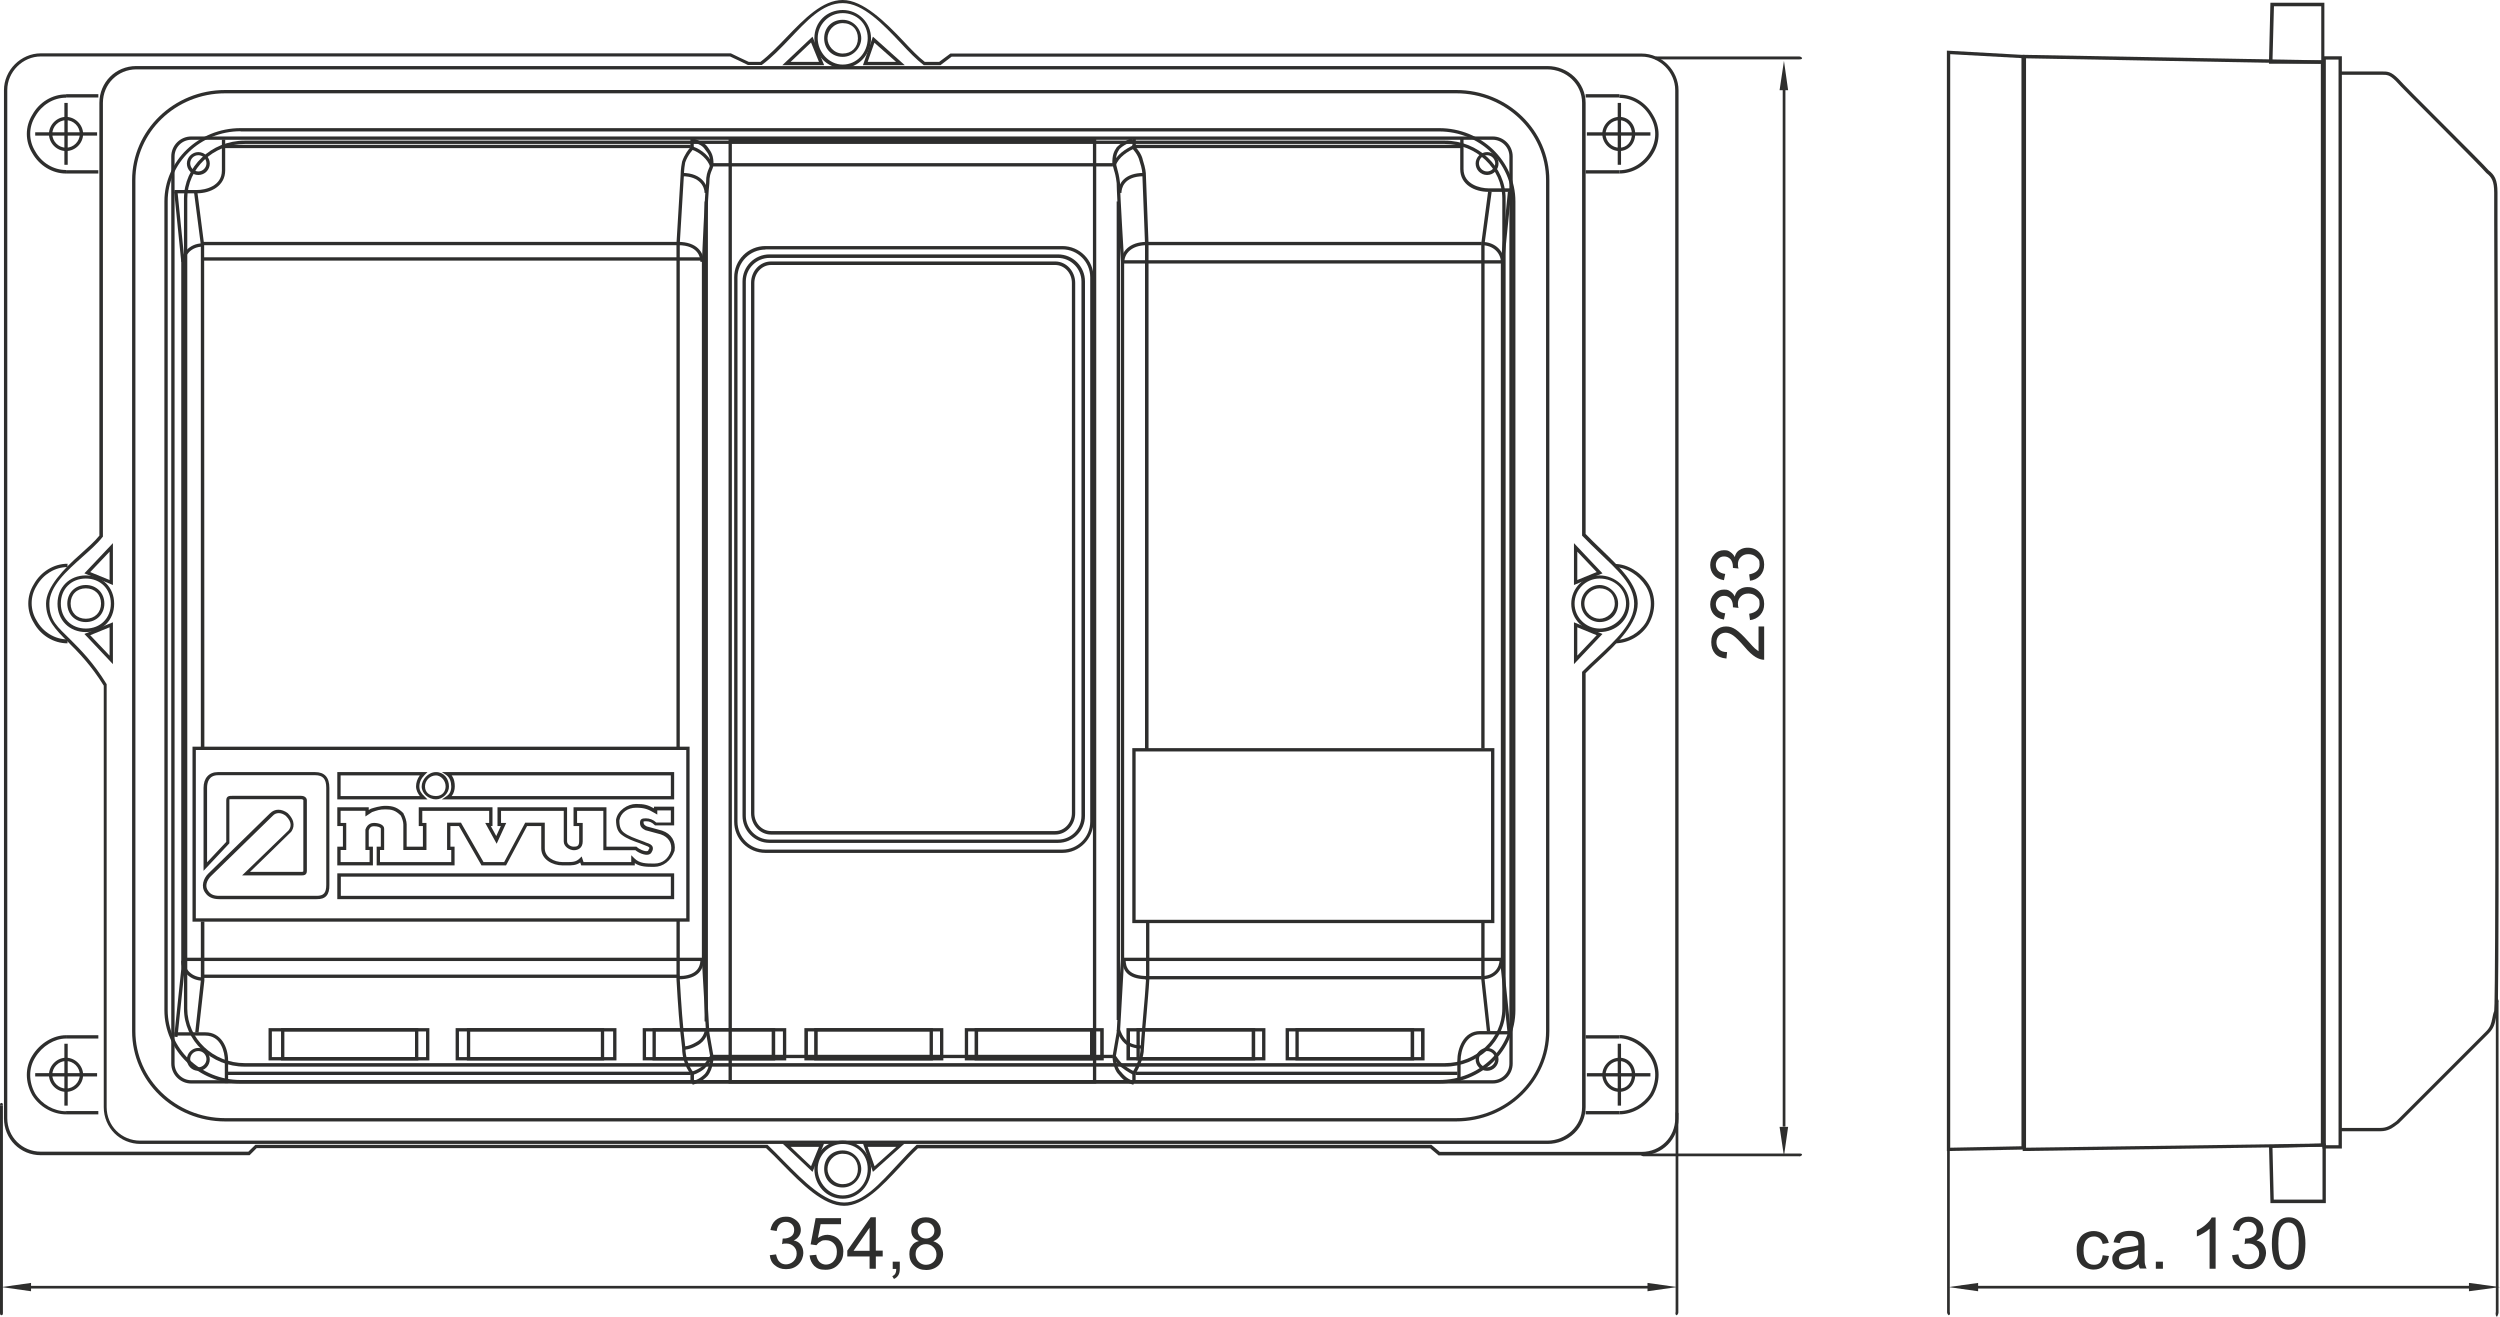 <?xml version="1.0" encoding="UTF-8"?>
<svg xmlns="http://www.w3.org/2000/svg" id="Ebene_1" data-name="Ebene 1" version="1.1" viewBox="0 0 1200 632">
  <defs>
    <style>
      .cls-1, .cls-2, .cls-3 {
        stroke-width: 0px;
      }

      .cls-1, .cls-3 {
        fill: #2e2e2d;
      }

      .cls-2 {
        fill: #fff;
      }

      .cls-3 {
        fill-rule: evenodd;
      }
    </style>
  </defs>
  <rect class="cls-2" width="1200" height="632"></rect>
  <rect class="cls-2" width="1200" height="632"></rect>
  <g id="Ebene_1-2" data-name="Ebene 1-2">
    <g id="_3221598601696" data-name=" 3221598601696">
      <path class="cls-1" d="M509.9,409.4h-142.5c-8.3,0-15-6.7-15-15V133.1c0-8.3,6.7-15,15-15h142.5c8.3,0,15,6.7,15,15v261.2c-.1,8.3-6.8,15.1-15,15.1h0ZM367.4,119.8c-7.4,0-13.4,6-13.4,13.4v261.2c0,7.4,6,13.4,13.4,13.4h142.5c7.4,0,13.4-6,13.4-13.4V133.1c0-7.4-6-13.4-13.4-13.4-.1,0-142.5,0-142.5,0Z"></path>
      <path class="cls-1" d="M506.5,400.6h-136.4c-5.3,0-9.6-4.6-9.6-10.3v-254.5c0-5.7,4.3-10.3,9.6-10.3h136.4c5.3,0,9.6,4.6,9.6,10.3v254.5c0,5.7-4.3,10.3-9.6,10.3ZM370.1,127.2c-4.4,0-8,3.9-8,8.6v254.5c0,4.8,3.6,8.6,8,8.6h136.4c4.4,0,8-3.9,8-8.6v-254.5c0-4.8-3.6-8.6-8-8.6,0,0-136.4,0-136.4,0Z"></path>
      <path class="cls-1" d="M507.8,404.6h-138.4c-7.1,0-13-5.8-13-13V135.1c0-7.2,5.8-13,13-13h138.4c7.2,0,13,5.8,13,13v256.5c0,7.2-5.8,13-13,13h0ZM369.4,123.8c-6.3,0-11.4,5.1-11.4,11.3v256.5c0,6.2,5.1,11.4,11.4,11.4h138.4c6.3,0,11.3-5.1,11.3-11.4V135.1c0-6.2-5.1-11.3-11.4-11.3h-138.3Z"></path>
      <path class="cls-1" d="M716.5,520.1H91.8c-5.3,0-9.6-4.3-9.6-9.6V75.1c0-5.3,4.3-9.6,9.6-9.6h624.7c5.3,0,9.6,4.3,9.6,9.6v435.4c0,5.3-4.3,9.6-9.6,9.6ZM91.8,67.1c-4.4,0-8,3.6-8,8v435.4c0,4.4,3.6,8,8,8h624.7c4.4,0,8-3.6,8-8V75.1c0-4.4-3.6-8-8-8H91.8Z"></path>
      <path class="cls-1" d="M717.3,443.1h-173.8v-84h173.8v84ZM545.1,441.5h170.6v-80.8h-170.6v80.8Z"></path>
      <path class="cls-1" d="M331,442.4H92.4v-84h238.6v84ZM94,440.8h235.4v-80.8H94v80.8Z"></path>
      <path class="cls-1" d="M526.2,520.1h-176.5V66.2h176.5v453.9h0ZM351.3,518.5h173.3V67.8h-173.3v450.7h0Z"></path>
      <rect class="cls-1" x="341.7" y="78.3" width="192.5" height="1.6"></rect>
      <rect class="cls-1" x="341.7" y="506.3" width="192.5" height="1.6"></rect>
      <rect class="cls-1" x="543.6" y="69.5" width="158" height="1.6"></rect>
      <rect class="cls-1" x="549.7" y="116.1" width="161.4" height="1.6"></rect>
      <rect class="cls-1" x="538.9" y="124.9" width="182.3" height="1.6"></rect>
      <rect class="cls-1" x="538.9" y="459.7" width="182.3" height="1.6"></rect>
      <rect class="cls-1" x="549.7" y="468.5" width="161.4" height="1.6"></rect>
      <rect class="cls-1" x="545" y="514.4" width="154.6" height="1.6"></rect>
      <path class="cls-1" d="M713.8,84c-3.1,0-5.5-2.5-5.5-5.5s2.5-5.5,5.5-5.5,5.5,2.5,5.5,5.5-2.5,5.5-5.5,5.5ZM713.8,74.5c-2.2,0-3.9,1.8-3.9,3.9s1.8,3.9,3.9,3.9,3.9-1.8,3.9-3.9-1.8-3.9-3.9-3.9Z"></path>
      <path class="cls-1" d="M95.2,84c-3.1,0-5.5-2.5-5.5-5.5s2.5-5.5,5.5-5.5,5.5,2.5,5.5,5.5-2.4,5.5-5.5,5.5ZM95.2,74.5c-2.2,0-3.9,1.8-3.9,3.9s1.8,3.9,3.9,3.9,3.9-1.8,3.9-3.9-1.7-3.9-3.9-3.9Z"></path>
      <path class="cls-1" d="M713.8,514c-3.1,0-5.5-2.5-5.5-5.5s2.5-5.5,5.5-5.5,5.5,2.5,5.5,5.5-2.5,5.5-5.5,5.5ZM713.8,504.5c-2.2,0-3.9,1.8-3.9,3.9s1.8,3.9,3.9,3.9,3.9-1.8,3.9-3.9-1.8-3.9-3.9-3.9Z"></path>
      <path class="cls-1" d="M95.2,514c-3.1,0-5.5-2.5-5.5-5.5s2.5-5.5,5.5-5.5,5.5,2.5,5.5,5.5-2.4,5.5-5.5,5.5ZM95.2,504.5c-2.2,0-3.9,1.8-3.9,3.9s1.8,3.9,3.9,3.9,3.9-1.8,3.9-3.9-1.7-3.9-3.9-3.9Z"></path>
      <path class="cls-1" d="M725.3,92.1h-10.8c-6.6,0-13.6-3.4-13.6-10.9v-14.9h1.6v14.8c0,7.4,7.9,9.3,12,9.3h10.8v1.7Z"></path>
      <path class="cls-1" d="M94.5,92.8h-10.8v-1.6h10.8c4.2,0,12-1.9,12-9.3v-14.9h1.6v14.8c0,7.5-7,11-13.6,11Z"></path>
      <path class="cls-1" d="M701.1,519.3h-1.6v-10.1c0-5.8,2.9-14.3,10.9-14.3h14.9v1.6h-14.9c-6.8,0-9.3,7.6-9.3,12.7v10.1h0Z"></path>
      <path class="cls-1" d="M109.5,519.9h-1.6v-10.8c0-4.2-1.9-12-9.3-12h-14.9v-1.6h14.9c7.5,0,10.9,7.1,10.9,13.6v10.8h0Z"></path>
      <polygon class="cls-1" points="712.6 359.3 711 359.3 711 116.9 714.3 91.8 716 92.1 712.6 117 712.6 359.3"></polygon>
      <polygon class="cls-1" points="98.1 359.3 96.4 359.3 96.4 117.6 93.1 92.1 94.7 91.8 98 117.5 98.1 359.3"></polygon>
      <polygon class="cls-1" points="723.8 497.7 720.4 464.7 720.4 125.7 723.8 91.9 725.4 92 722 125.8 722 464.6 725.4 497.6 723.8 497.7"></polygon>
      <polygon class="cls-1" points="85.2 497.8 83.6 497.6 87 465.2 87 125.7 83.6 92 85.2 91.9 88.6 125.6 88.6 465.3 85.2 497.8"></polygon>
      <path class="cls-1" d="M722,125.7h-1.6c0-3.9-3.3-8-9.3-8v-1.6c7.1,0,10.9,4.9,10.9,9.6Z"></path>
      <path class="cls-1" d="M88.6,125.7h-1.6c0-3.6,3.7-8.9,10.3-8.9v1.6c-5.6,0-8.7,4.3-8.7,7.3Z"></path>
      <path class="cls-1" d="M711.1,470.1v-1.6c6,0,8.7-4,8.7-8h1.6c0,4.6-3.3,9.6-10.3,9.6Z"></path>
      <path class="cls-1" d="M97.9,470.8c-7.1,0-10.9-4.9-10.9-9.6h1.6c0,3.9,3.3,8,9.3,8v1.6h0Z"></path>
      <path class="cls-1" d="M539.7,125.7h-1.6c0-4.6,3.8-9.6,12.3-9.6v1.6c-7.4,0-10.7,4.2-10.7,8Z"></path>
      <path class="cls-1" d="M337.8,125.7h-1.6c0-1.9-.8-8-10.7-8v-1.6c9,0,12.3,5,12.3,9.6Z"></path>
      <polygon class="cls-1" points="713.7 495 711 470.1 711 441.6 712.6 441.6 712.6 470 715.3 494.9 713.7 495"></polygon>
      <polygon class="cls-1" points="95.3 495.7 93.7 495.5 96.4 470.6 96.4 442.3 98.1 442.3 98.1 470.7 95.3 495.7"></polygon>
      <path class="cls-1" d="M551,470.1c-8.4,0-12.3-3-12.3-9.6h1.6c0,3.9,1.3,8,10.7,8v1.6Z"></path>
      <path class="cls-1" d="M325.5,470.1v-1.6c7.1,0,10.7-2.7,10.7-8h1.6c0,4.4-2.2,9.6-12.3,9.6Z"></path>
      <path class="cls-1" d="M551.2,359.9h-1.6V116.9l-1.3-33.7s0-2-1.3-5.8c-.7-3.2-3.2-5.7-3.2-5.8l-.2-.2v-5.1h1.6v4.4c.7.8,2.8,3.2,3.4,6.2,1.3,4,1.4,6.2,1.4,6.2l1.3,33.7v243.1h-.1Z"></path>
      <path class="cls-1" d="M326.3,359.9h-1.6V116.9l2-33.1c0,0,0-2.8.7-6.2,1.2-3.6,3.3-6.1,4-6.9v-4.4h1.6v5.1l-.2.2s-2.6,2.6-3.9,6.4c-.6,3.2-.6,5.8-.6,5.8l-2,33.1v243h0Z"></path>
      <path class="cls-1" d="M545.1,519.3h-1.6v-4.5c2.6-4.1,4-8.5,4-11.7.3-5.5.9-11.1,1.3-16.6.5-5.5,1-11.1,1.3-16.5v-28.3h1.6v28.3c-.3,5.5-.9,11.1-1.3,16.6-.5,5.5-1,11.1-1.3,16.5,0,4.9-2.7,10.1-4,12.3v3.9Z"></path>
      <path class="cls-1" d="M333,519.9h-1.6v-4.5c-2.5-3.2-4-8-4-12.4-1.3-10.5-2-20.7-2.7-33v-28.4h1.6v28.4c.7,12.2,1.4,22.4,2.7,33,0,4.3,1.5,8.8,3.9,11.8l.2.2v4.9h-.1Z"></path>
      <path class="cls-1" d="M544,520.7c-2.1-.7-4.3-1.4-7.1-5-2.8-2.8-2.9-8.4-2.9-8.6l2-11.6,2-35V125.7c0-1.3-2-32.4-2-37.8-.4-3.3-.8-4.7-1.3-6.3-.2-.9-.5-1.8-.8-3,0-4.3.7-5.8,2.2-8,1.8-1.8,3.5-2.6,5.5-3.6.5-.2,1-.5,1.6-.8l.7,1.4c-.6.3-1.1.5-1.6.8-1.9.9-3.4,1.6-4.9,3.1-1.1,1.7-1.8,2.9-1.8,6.8.2,1,.5,1.9.7,2.8.4,1.5.9,3.1,1.3,6.6,0,5.4,2,37.5,2,37.8v334.9l-2,35.1-2,11.6h0s0,5,2.5,7.4c2.6,3.2,4.5,3.9,6.4,4.5l-.5,1.7h0Z"></path>
      <path class="cls-1" d="M332.5,520.7l-.5-1.5c2-.7,3.9-1.3,6.4-3.8,2.4-3,2.5-8.2,2.5-8.2l-2-11.3-2-35.2V125.7c.1-1.4,1.4-32.5,2-37.9,0-3.8.7-5.3,1.3-6.8.3-.6.5-1.2.7-2,0-3.7-.6-4.9-2.6-7.4-1.1-1.7-2.8-2.4-5.6-3.5l-.8-.3.6-1.5.8.3c3,1.2,5,2,6.4,4,2,2.7,2.8,4.2,2.8,8.6-.2,1.1-.5,1.8-.8,2.5-.6,1.4-1.2,2.8-1.2,6.3-.7,5.4-2,37.5-2,37.8v334.8l2,35.1,2,11.4c0,.4,0,5.9-2.9,9.4-2.8,2.8-5,3.5-7.1,4.2Z"></path>
      <path class="cls-1" d="M547.1,503.3c-1.3,0-3.3-.3-5.9-1.5-3.7-2.2-5.1-7-5.2-7.3l1.6-.4s1.3,4.5,4.4,6.3c3.6,1.8,6.1,1.3,6.1,1.3l.4,1.6c0,0-.5,0-1.4,0h0Z"></path>
      <path class="cls-1" d="M328.2,503.9v-1.6s2.5,0,5.7-1.9c3.7-1.8,4.3-5.4,4.3-5.5l1.6.3c0,.2-.8,4.5-5.2,6.7-3.5,2-6.3,2-6.4,2h0Z"></path>
      <path class="cls-1" d="M543.9,515.9c0,0-2.8-1.4-5.5-3.5-2.1-1.4-4.2-4.8-4.3-5l1.4-.8s2,3.2,3.8,4.5c2.6,2,5.3,3.3,5.3,3.3l-.7,1.5h0Z"></path>
      <path class="cls-1" d="M332.4,516l-.4-1.6s2.6-.7,5.1-2.6c1.9-1.9,3.8-5.1,3.8-5.2l1.4.8c-.1.1-2.1,3.5-4.2,5.6-2.8,2.3-5.5,3-5.7,3h0Z"></path>
      <rect class="cls-1" x="536" y="96.7" width="1.6" height="392.9"></rect>
      <rect class="cls-1" x="338.2" y="96.7" width="1.6" height="393.6"></rect>
      <path class="cls-1" d="M538.3,92.6h-1.6c0-4.6,3.2-9.6,12.3-9.6v1.6c-9.9,0-10.7,6.2-10.7,8Z"></path>
      <path class="cls-1" d="M339.8,92.6h-1.6c0-2.8-2.2-8-10.7-8v-1.6c9.7,0,12.3,6.3,12.3,9.6Z"></path>
      <path class="cls-1" d="M535.6,79.4l-1.5-.5c1.5-4.6,6.4-7.5,9.9-9.2l.7,1.4c-3.3,1.6-7.7,4.2-9.1,8.3h0Z"></path>
      <path class="cls-1" d="M340.9,80.1c-1.2-3.6-4.8-6.9-8.9-8.3l.5-1.5c4.6,1.5,8.6,5.3,10,9.3l-1.6.5Z"></path>
      <rect class="cls-1" x="107.4" y="69.5" width="224.2" height="1.6"></rect>
      <rect class="cls-1" x="108.1" y="514.4" width="223.5" height="1.6"></rect>
      <rect class="cls-1" x="97.2" y="116.1" width="228.9" height="1.6"></rect>
      <rect class="cls-1" x="97.2" y="123.5" width="239.7" height="1.6"></rect>
      <rect class="cls-1" x="89.1" y="459.7" width="248.5" height="1.6"></rect>
      <rect class="cls-1" x="97.2" y="467.8" width="228.9" height="1.6"></rect>
      <path class="cls-1" d="M209.3,383.7c-3.7,0-6.9-2.9-6.9-6.2s3.1-6.9,6.9-6.9,6.2,3.2,6.2,6.9c.1,3.1-3,6.2-6.2,6.2ZM209.3,372.2c-2.9,0-5.3,2.4-5.3,5.3s2.2,4.6,5.3,4.6,4.6-2.3,4.6-4.6c0-3-2.4-5.3-4.6-5.3Z"></path>
      <path class="cls-1" d="M151.9,431.6h-46.6c-3.2,0-5.4-1-6.8-3.1-2.2-3-.8-6.9,1.4-9.1l29.7-29c2.3-2.3,5.5-2.3,8.5-.1,4,4,3,7.2,1.5,9.2h-.1c0,.1-19.5,19-19.5,19h24.3c.4,0,1,0,1.2-.1,0,0,.1-.1.1-.5v-33.8c0-.2-.4-.5-1.2-.5h-33.1c-.4,0-1,0-1.2.1,0,0,0,.1,0,.5v20.6l-.2.2-12.2,13v-39.8c0-4.7,2.6-7.6,6.9-7.6h46.6c4.6,0,6.9,2.5,6.9,7.6v46.6c.1,4.7-1.8,6.9-6.1,6.8h0ZM133.8,390.3c-1.1,0-2.1.4-2.9,1.3l-29.7,29c-1.9,1.9-3,4.8-1.3,7,1.1,1.7,2.7,2.4,5.4,2.4h46.7c3.4,0,4.6-1.4,4.6-5.3v-46.6c0-4.2-1.6-6-5.3-6h-46.6c-4.6,0-5.3,3.7-5.3,6v35.8l9.2-9.8v-19.9c0-2.2,1.6-2.2,2.8-2.2h33.1c1.9,0,2.8,1.1,2.8,2.2v33.8c0,2.2-1.6,2.2-2.8,2.2h-28.3l22.3-21.6c1.1-1.4,2-3.7-1.3-7-1.2-.9-2.3-1.3-3.4-1.3h0Z"></path>
      <path class="cls-1" d="M314,416.1c-3.5,0-6.7,0-9.3-1.8v1.1h-25.7l-.5-1.4c-2,1.4-4,1.4-6.4,1.4h-2c-5,0-10.3-2.9-10.3-8.2v-10.7h-6.8l-10.1,18.9h-11.8l-.2-.4-10.6-18.5h-4.1v9.9h2v9h-37.4v-9h2v-8.6c0-.7-1.5-1.2-3.2-1.2s-2.1.7-2.6,2v7.8h2v9h-17.1v-9h2.7v-9.9h-2.7v-9h15.1v1.3l1-.6c1.2-.4,4.4-1.4,7-1.4,3.8,0,6,.9,8.7,3.6v.2c.8,1.4,1.5,3.6,1.5,5.1v10.7h7.8v-9.9h-2v-9h35.4v9h-.8l2.6,4.8,2.2-4.8h-1.6v-9h33.4v16.3c0,1.6,1.7,2.6,3.2,2.6s2.6-.2,2.6-2.6v-7.3h-2.7v-9h15.8v18.9h14.4l.2.2c.9.9,3.8,2.3,5.1,1.9.3-.1.3-.2.4-.3v-.2c.4-.5.6-.9.5-1.1-.2-.5-1.5-.9-2-1.1-.9-.4-1.9-.7-2.8-1.1-2.9-1-6.1-2.2-8.2-3.8-2.1-1.4-3-3.6-3-7.4.7-4.5,5.6-7.6,9.6-7.6s5.7.5,8.6,2.1v-.8h9.7v9h-9.2l-.2-.2c-1.3-1.3-2.5-1.8-4.1-1.8s-1.2.3-1.2.5c0,.9.4,1.4,1.6,2l7.3,2c4.5,1.5,6.7,5.2,6,9.7-1.7,4.8-5.5,7.7-9.8,7.7h0ZM303.1,410.6l1.4,1.4c2.5,2.5,5.6,2.5,9.6,2.5s6.8-2.4,8-6.2c.6-3.6-1.2-6.5-4.9-7.8l-7.4-2c-1.4-.7-2.6-1.6-2.6-3.5s1-2.2,2.8-2.2,3.5.6,5,2h7v-5.8h-6.5v2l-1.2-.7c-3.2-1.9-5-2.6-9-2.6s-7.4,2.4-8,6.1c0,3.1.7,4.8,2.4,6,2,1.5,5.1,2.6,7.8,3.6,1,.4,2,.7,2.8,1.1,1.3.4,2.6.9,3,2.1.2.7.1,1.5-.5,2.4-.2.6-.8,1-1.5,1.2-1.8.5-4.9-.9-6.3-2.1h-15.4v-18.9h-12.6v5.8h2.7v8.9c0,3.1-2.2,4.2-4.2,4.2s-4.9-1.6-4.9-4.2v-14.7h-30.1v5.8h2.5l-4.6,10-5.5-10h1.9v-5.8h-32.1v5.8h2v13h-11.1v-12.3c0-1.2-.6-3-1.2-4.2-2.6-2.6-4.5-3-7.4-3s-4,.5-6.4,1.3l-3.2,2.1v-2.7h-11.9v5.8h2.7v13h-2.7v5.8h13.9v-5.8h-2v-9.8c.9-2.8,3-3.2,4.1-3.2,2.4,0,4.9.9,4.9,2.8v10.2h-2v5.8h34.2v-5.8h-2v-13.1h6.7l.2.4,10.6,18.5h9.9l10.1-18.9h9.4v12.3c0,4.3,4.5,6.6,8.6,6.6h2c2.6,0,4.4,0,6.2-1.8l.9-.9.9,2.7h22.9v-3.2h.1Z"></path>
      <path class="cls-1" d="M205.2,383.7h-43.3v-13.1h43.3l-1.4,1.4c-1.6,1.6-2.5,3.5-2.5,5.5s.9,3.3,2.5,4.8l1.4,1.4h0ZM163.6,382.1h37.9c-.9-1.2-1.8-2.8-1.8-4.6s.6-3.7,1.8-5.3h-38v9.9h.1Z"></path>
      <path class="cls-1" d="M323.6,431.6h-161.7v-12.4h161.7v12.4h0ZM163.6,430h158.4v-9.2h-158.4v9.2Z"></path>
      <path class="cls-1" d="M323.6,383.7h-111.5l2.2-1.5c1.6-1,2.3-2.6,2.3-4.7s-.7-4.3-2.3-5.4l-2.2-1.5h111.5v13.1h0ZM216.8,382.1h105.2v-9.9h-105.2c1.3,1.7,1.5,3.7,1.5,5.3s-.5,3.4-1.5,4.6h0Z"></path>
    </g>
    <path class="cls-1" d="M0,530.7c0-.7,0-1.3.7-1.3s.7.7.7,1.3H0ZM0,630v-99.2h1.4v99.2H0ZM1.4,630c0,.7,0,1.3-.7,1.3s-.7-.7-.7-1.3h1.4Z"></path>
    <path class="cls-1" d="M788.8,555c-.7,0-1.3-.7-1.3-.7,0-.7.7-.7,1.3-.7v1.4h0ZM863.7,555h-75v-1.3h75v1.3ZM863.7,553.7c.7,0,1.3,0,1.3.7,0,0-.7.7-1.3.7v-1.4h0Z"></path>
    <path class="cls-1" d="M804.3,534.8c0-.7,0-1.3.7-1.3,0,0,.7.7.7,1.3h-1.4ZM804.3,630v-95.2h1.3v95.2h-1.3ZM805.6,630c0,.7-.7,1.3-.7,1.3-.7,0-.7-.7-.7-1.3h1.4Z"></path>
    <path class="cls-1" d="M794.8,28.5s-.7,0-.7-.7l.7-.7v1.4h0ZM863.7,28.5h-68.9v-1.4h68.9v1.4ZM863.7,27.1c.7,0,1.3.7,1.3.7,0,.7-.7.7-1.3.7v-1.4h0Z"></path>
    <path class="cls-1" d="M13.5,618.5c-.7,0-.7-.7-.7-.7,0-.5.2-.7.7-.7v1.4h0ZM792.1,618.5H13.5v-1.3h778.6v1.3ZM792.1,617.2s.7,0,.7.7l-.7.7v-1.4h0Z"></path>
    <path class="cls-1" d="M857,540.9h-1.3,1.3ZM857,40.6v500.2h-1.3V40.6h1.3ZM855.6,40.6c0-.5.2-.7.7-.7s.7,0,.7.7h-1.4Z"></path>
    <polygon class="cls-3" points="805 617.8 790.8 619.8 790.8 615.8 805 617.8"></polygon>
    <polygon class="cls-3" points="856.3 29.2 858.3 43.3 854.2 43.3 856.3 29.2"></polygon>
    <g>
      <path class="cls-1" d="M369.5,602.5l3-.4c.4,1.7.9,3,1.8,3.7.8.8,1.9,1.1,3,1.1s2.6-.5,3.6-1.5,1.5-2.2,1.5-3.7-.5-2.5-1.4-3.4-2.1-1.4-3.5-1.4-1.3,0-2.1.3l.3-2.7h.5c1.3,0,2.4-.3,3.5-1,1-.7,1.5-1.7,1.5-3.1s-.4-2-1.1-2.8c-.8-.7-1.7-1.1-2.9-1.1s-2.2.4-2.9,1.1c-.8.7-1.3,1.8-1.5,3.3l-3-.5c.4-2,1.2-3.6,2.5-4.7,1.3-1.1,2.9-1.7,4.9-1.7s2.6.3,3.7.9,2,1.4,2.6,2.3c.6,1,.9,2.1.9,3.2s-.3,2-.9,2.9-1.4,1.6-2.5,2.1c1.5.3,2.6,1,3.4,2.1s1.2,2.4,1.2,4-.8,4-2.4,5.5-3.5,2.2-5.9,2.2-4-.7-5.4-1.9c-1.4-1.1-2.2-2.7-2.4-4.8h0Z"></path>
      <path class="cls-1" d="M388.6,602.6l3.2-.3c.2,1.5.8,2.7,1.6,3.5.9.8,1.9,1.2,3.1,1.2s2.7-.5,3.7-1.7c1-1.1,1.5-2.5,1.5-4.4s-.5-3.1-1.5-4.1-2.2-1.5-3.8-1.5-1.9.2-2.6.7c-.8.4-1.4,1-1.9,1.7l-2.8-.4,2.4-12.6h12.2v2.9h-9.8l-1.3,6.6c1.5-1,3-1.5,4.6-1.5s4,.7,5.4,2.2,2.2,3.4,2.2,5.8-.6,4.2-2,5.8c-1.6,2-3.7,3-6.5,3s-4.1-.6-5.5-1.9c-1.2-1.3-2-2.9-2.2-5h0Z"></path>
      <path class="cls-1" d="M417.4,609v-5.9h-10.7v-2.8l11.2-16h2.5v16h3.3v2.8h-3.3v5.9h-3ZM417.4,600.4v-11.1l-7.7,11.1h7.7Z"></path>
      <path class="cls-1" d="M428.5,609v-3.4h3.4v3.4c0,1.3-.2,2.3-.7,3.1s-1.2,1.4-2.1,1.8l-.8-1.3c.6-.3,1.1-.7,1.4-1.2s.5-1.3.5-2.3h-1.7Z"></path>
      <path class="cls-1" d="M441.1,595.7c-1.3-.5-2.2-1.1-2.8-2-.6-.8-.9-1.9-.9-3.1,0-1.8.6-3.3,1.9-4.5s3-1.8,5.1-1.8,3.9.6,5.2,1.9,2,2.8,2,4.6-.3,2.1-.9,3c-.6.8-1.5,1.5-2.7,2,1.5.5,2.7,1.3,3.5,2.4.8,1.1,1.2,2.4,1.2,3.9s-.7,3.9-2.2,5.3c-1.5,1.4-3.5,2.2-5.9,2.2s-4.4-.7-5.9-2.2c-1.5-1.4-2.2-3.2-2.2-5.4s.4-3,1.2-4c.7-1.2,1.8-1.9,3.4-2.3h0ZM439.5,602c0,.9.2,1.7.6,2.5s1,1.4,1.8,1.9,1.7.7,2.6.7c1.4,0,2.6-.5,3.6-1.4.9-.9,1.4-2.1,1.4-3.5s-.5-2.7-1.5-3.6c-1-1-2.2-1.4-3.6-1.4s-2.6.5-3.5,1.4c-1,.8-1.4,1.9-1.4,3.4h0ZM440.5,590.6c0,1.2.4,2.1,1.1,2.8s1.7,1.1,2.9,1.1,2.1-.4,2.9-1.1c.8-.7,1.1-1.6,1.1-2.7s-.4-2-1.1-2.8c-.8-.8-1.7-1.1-2.9-1.1s-2.1.4-2.9,1.1c-.8.7-1.1,1.6-1.1,2.7h0Z"></path>
    </g>
    <polygon class="cls-3" points=".7 617.8 14.9 619.8 14.9 615.8 .7 617.8"></polygon>
    <polygon class="cls-3" points="856.3 555 858.3 540.9 854.2 540.9 856.3 555"></polygon>
    <path class="cls-1" d="M32.4,308.8c-6.6,0-12.9-3.8-16.2-9.9-3.5-5.7-3.5-12.7,0-18.4,3.4-6.1,9.6-9.9,16.2-9.9v1.6c-6,0-11.7,3.5-14.8,9l-.7-.4.7.4c-3.2,5.1-3.2,11.5,0,16.7l-.7.4.7-.4c3.1,5.6,8.8,9,14.8,9v1.9h0Z"></path>
    <rect class="cls-1" x="31.7" y="81.7" width="15.5" height="1.6"></rect>
    <rect class="cls-1" x="31.7" y="63.5" width="14.9" height="1.6"></rect>
    <rect class="cls-1" x="16.9" y="63.5" width="14.9" height="1.6"></rect>
    <rect class="cls-1" x="31.7" y="45.2" width="15.5" height="1.6"></rect>
    <rect class="cls-1" x="30.9" y="64.3" width="1.6" height="14.8"></rect>
    <rect class="cls-1" x="30.9" y="49.4" width="1.6" height="14.9"></rect>
    <path class="cls-1" d="M31.7,83.3c-6.6,0-12.8-3.8-16.2-9.8-3.5-5.7-3.5-12.7,0-18.4,3.4-6.1,9.6-9.8,16.2-9.8v1.6c-6.1,0-11.7,3.5-14.8,9l-.7-.4.7.4c-3.2,5.2-3.2,11.5,0,16.7l-.7.4.7-.4c3.1,5.6,8.8,9,14.8,9v1.7h0Z"></path>
    <path class="cls-1" d="M31.7,72.5c-4.5,0-8.2-3.8-8.2-8.2s3.8-8.2,8.2-8.2,8.2,3.8,8.2,8.2-3.7,8.2-8.2,8.2ZM31.7,57.7c-3.6,0-6.6,3-6.6,6.6s3,6.6,6.6,6.6,6.6-3,6.6-6.6-3-6.6-6.6-6.6Z"></path>
    <rect class="cls-1" x="31.7" y="533.3" width="15.5" height="1.6"></rect>
    <rect class="cls-1" x="31.7" y="515.1" width="14.9" height="1.6"></rect>
    <rect class="cls-1" x="16.9" y="515.1" width="14.9" height="1.6"></rect>
    <rect class="cls-1" x="31.7" y="496.9" width="15.5" height="1.6"></rect>
    <rect class="cls-1" x="30.9" y="515.9" width="1.6" height="14.8"></rect>
    <rect class="cls-1" x="30.9" y="501" width="1.6" height="14.9"></rect>
    <path class="cls-1" d="M31.7,534.9c-6.4,0-12.7-3.6-16.2-9.2l.7-.4-.7.4c-3.5-6.3-3.5-13.4,0-19l.7.4-.7-.4c3.7-6,10.1-9.8,16.2-9.8v1.6c-5.5,0-11.5,3.6-14.8,9.1h0c-3.2,5.1-3.2,11.6,0,17.4,3.2,5.1,9,8.4,14.8,8.4v1.5h0Z"></path>
    <path class="cls-1" d="M31.7,524.1c-4.5,0-8.2-3.8-8.2-8.2s3.8-8.2,8.2-8.2,8.2,3.8,8.2,8.2c0,4.5-3.7,8.2-8.2,8.2ZM31.7,509.3c-3.6,0-6.6,3-6.6,6.6s3,6.6,6.6,6.6,6.6-3,6.6-6.6-3-6.6-6.6-6.6h0Z"></path>
    <rect class="cls-1" x="761.1" y="81.7" width="16.2" height="1.6"></rect>
    <rect class="cls-1" x="761.7" y="63.5" width="15.5" height="1.6"></rect>
    <rect class="cls-1" x="777.3" y="63.5" width="14.9" height="1.6"></rect>
    <rect class="cls-1" x="761.1" y="45.2" width="16.2" height="1.6"></rect>
    <rect class="cls-1" x="776.5" y="64.3" width="1.6" height="14.8"></rect>
    <rect class="cls-1" x="776.5" y="49.4" width="1.6" height="14.9"></rect>
    <path class="cls-1" d="M777.3,83.3v-1.6c6,0,11.7-3.5,14.8-9l.7.4-.7-.4c3.2-5.2,3.2-11.5,0-16.7l.7-.4-.7.4c-3.1-5.6-8.8-9-14.8-9v-1.6c6.6,0,12.8,3.8,16.2,9.9,3.5,5.7,3.5,12.7,0,18.4-3.4,5.8-9.6,9.6-16.2,9.6h0Z"></path>
    <path class="cls-1" d="M777.3,72.5c-4.5,0-8.2-3.8-8.2-8.2s3.8-8.2,8.2-8.2,7.6,3.5,7.6,8.2-3.3,8.2-7.6,8.2ZM777.3,57.7c-3.6,0-6.6,3-6.6,6.6s3,6.6,6.6,6.6,6-2.8,6-6.6-2.6-6.6-6-6.6Z"></path>
    <rect class="cls-1" x="761.1" y="533.3" width="16.2" height="1.6"></rect>
    <rect class="cls-1" x="761.7" y="515.1" width="15.5" height="1.6"></rect>
    <rect class="cls-1" x="777.3" y="515.1" width="14.9" height="1.6"></rect>
    <rect class="cls-1" x="761.1" y="496.9" width="16.2" height="1.6"></rect>
    <rect class="cls-1" x="776.5" y="515.9" width="1.6" height="14.8"></rect>
    <rect class="cls-1" x="776.5" y="501" width="1.6" height="14.9"></rect>
    <path class="cls-1" d="M777.3,534.9v-1.6c5.8,0,11.6-3.3,14.8-8.4,3.2-5.8,3.2-12.3,0-17.4-3.4-5.4-9.4-9.1-14.8-9.1v-1.6c6.1,0,12.5,3.9,16.2,9.8l-.7.4.7-.4c3.5,5.6,3.5,12.7,0,19.1l-.7-.4.7.4c-3.5,5.6-9.9,9.2-16.2,9.2h0Z"></path>
    <path class="cls-1" d="M777.3,524.1c-4.5,0-8.2-3.8-8.2-8.2s3.8-8.2,8.2-8.2,7.6,3.5,7.6,8.2c0,4.7-3.3,8.2-7.6,8.2ZM777.3,509.3c-3.6,0-6.6,3-6.6,6.6s3,6.6,6.6,6.6,6-2.8,6-6.6-2.6-6.6-6-6.6h0Z"></path>
    <path class="cls-1" d="M775.2,308.8v-1.6c5.8,0,11.6-3.3,14.8-8.4,3.2-5.8,3.2-12.3,0-17.4l.7-.4-.7.4c-3.4-5.4-9.3-9.1-14.8-9.1v-1.6c6,0,12.5,4,16.2,9.8,3.5,5.6,3.5,12.8,0,19l-.7-.4.7.4c-3.4,5.7-9.8,9.3-16.2,9.3h0Z"></path>
    <path class="cls-1" d="M404.5,32.7c-7.6,0-13.6-6.3-13.6-14.3s6.1-13.6,13.6-13.6,13.6,6.1,13.6,13.6-5.9,14.3-13.6,14.3ZM404.5,6.3c-6.6,0-12,5.4-12,12s5.3,12.7,12,12.7,12-5.6,12-12.7-5.4-12-12-12Z"></path>
    <path class="cls-1" d="M404.5,27.3c-5.2,0-8.9-3.8-8.9-8.9s3.6-8.9,8.9-8.9,8.9,4.6,8.9,8.9-3.7,8.9-8.9,8.9ZM404.5,11.1c-4.4,0-7.3,3.8-7.3,7.3s3,7.3,7.3,7.3,7.3-3,7.3-7.3-2.9-7.3-7.3-7.3Z"></path>
    <path class="cls-1" d="M434.3,31.3h-20.1l4.8-13.7,15.3,13.7h0ZM416.5,29.7h13.6l-10.4-9.2-3.2,9.2Z"></path>
    <path class="cls-1" d="M395.6,31.3h-20.1l14.5-13.7,5.6,13.7h0ZM379.5,29.7h13.6l-3.8-9.3-9.8,9.3Z"></path>
    <path class="cls-1" d="M404.5,575.4c-7.6,0-13.6-6.3-13.6-14.3s6.1-13.6,13.6-13.6,13.6,6.1,13.6,13.6-5.9,14.3-13.6,14.3ZM404.5,549.1c-6.6,0-12,5.4-12,12s5.3,12.7,12,12.7,12-5.6,12-12.7-5.4-12-12-12Z"></path>
    <path class="cls-1" d="M404.5,570c-5.2,0-8.9-3.7-8.9-8.9s3.6-8.9,8.9-8.9,8.9,4.6,8.9,8.9-3.7,8.9-8.9,8.9ZM404.5,553.8c-4.4,0-7.3,3.8-7.3,7.3s3,7.3,7.3,7.3,7.3-3,7.3-7.3-2.9-7.3-7.3-7.3Z"></path>
    <path class="cls-1" d="M419,562.5l-4.8-13.7h20.1l-15.3,13.7h0ZM416.5,550.5l3.3,9.3,10.4-9.3h-13.7Z"></path>
    <path class="cls-1" d="M390,562.5l-14.5-13.7h20.1l-5.6,13.7h0ZM379.5,550.5l9.8,9.3,3.8-9.3h-13.6Z"></path>
    <path class="cls-1" d="M41.2,303.4c-7.9,0-13.6-5.7-13.6-13.6s5.7-13.6,13.6-13.6,13.6,5.7,13.6,13.6-5.7,13.6-13.6,13.6ZM41.2,277.7c-7,0-12,5-12,12s5,12,12,12,12-5,12-12-5-12-12-12Z"></path>
    <path class="cls-1" d="M41.2,298.6c-5.2,0-8.9-3.8-8.9-8.9s3.8-8.9,8.9-8.9,8.9,3.8,8.9,8.9-3.8,8.9-8.9,8.9ZM41.2,282.4c-4.3,0-7.3,3-7.3,7.3s3,7.3,7.3,7.3,7.3-3,7.3-7.3-3-7.3-7.3-7.3Z"></path>
    <path class="cls-1" d="M54.2,318.8l-13.7-14.5,13.7-5.6v20.1h0ZM43.3,304.9l9.3,9.8v-13.6l-9.3,3.8Z"></path>
    <path class="cls-1" d="M54.2,280.8l-13.7-5.6,13.7-14.5v20.1h0ZM43.3,274.6l9.3,3.8v-13.6l-9.3,9.8Z"></path>
    <path class="cls-1" d="M767.8,303.4c-7.5,0-13.6-6.1-13.6-13.6s6.1-13.6,13.6-13.6,14.3,6,14.3,13.6-6.3,13.6-14.3,13.6ZM767.8,277.7c-6.6,0-12,5.4-12,12s5.4,12,12,12,12.7-5.2,12.7-12-5.5-12-12.7-12Z"></path>
    <path class="cls-1" d="M767.8,298.6c-4.3,0-8.9-3.6-8.9-8.9s4.6-8.9,8.9-8.9,8.9,3.8,8.9,8.9-3.7,8.9-8.9,8.9ZM767.8,282.4c-3.5,0-7.3,2.9-7.3,7.3s3.8,7.3,7.3,7.3,7.3-3,7.3-7.3-3-7.3-7.3-7.3Z"></path>
    <path class="cls-1" d="M755.5,318.8v-20.1l13.7,5.6-13.7,14.5h0ZM757.1,301.1v13.6l9.3-9.8-9.3-3.8Z"></path>
    <path class="cls-1" d="M755.5,280.8v-20.1l13.7,14.5-13.7,5.6h0ZM757.1,264.8v13.6l9.3-3.8-9.3-9.8Z"></path>
    <path class="cls-1" d="M206.1,509h-77.2v-15.5h77.2v15.5ZM130.5,507.4h74v-12.3h-74v12.3Z"></path>
    <path class="cls-1" d="M200.8,509h-65.9v-15.5h65.9v15.5h0ZM136.5,507.4h62.7v-12.3h-62.7v12.3h0Z"></path>
    <path class="cls-1" d="M295.9,509h-77.2v-15.5h77.2v15.5ZM220.3,507.4h74v-12.3h-74v12.3h0Z"></path>
    <path class="cls-1" d="M290,509h-65.9v-15.5h65.9v15.5ZM225.7,507.4h62.7v-12.3h-62.7v12.3h0Z"></path>
    <path class="cls-1" d="M377.4,509h-68.9v-15.5h68.9v15.5h0ZM310.1,507.4h65.7v-12.3h-65.7v12.3h0Z"></path>
    <path class="cls-1" d="M372.1,509h-58.9v-15.5h58.9v15.5ZM314.8,507.4h55.6v-12.3h-55.6v12.3h0Z"></path>
    <path class="cls-1" d="M452.8,509h-66.7v-15.5h66.7v15.5ZM387.8,507.4h63.4v-12.3h-63.4v12.3Z"></path>
    <path class="cls-1" d="M447.8,509h-57v-15.5h57v15.5ZM392.5,507.4h53.7v-12.3h-53.7v12.3Z"></path>
    <path class="cls-1" d="M529.8,509h-66.7v-15.5h66.7v15.5ZM464.7,507.4h63.4v-12.3h-63.4v12.3h0Z"></path>
    <path class="cls-1" d="M524.8,509h-57v-15.5h57v15.5ZM469.5,507.4h53.7v-12.3h-53.7v12.3Z"></path>
    <path class="cls-1" d="M607.4,509h-66.7v-15.5h66.7v15.5h0ZM542.4,507.4h63.4v-12.3h-63.4v12.3Z"></path>
    <path class="cls-1" d="M602.5,509h-57v-15.5h57v15.5ZM547.1,507.4h53.7v-12.3h-53.7v12.3Z"></path>
    <path class="cls-1" d="M683.8,509h-66.7v-15.5h66.7v15.5ZM618.7,507.4h63.4v-12.3h-63.4v12.3Z"></path>
    <path class="cls-1" d="M678.8,509h-57v-15.5h57v15.5ZM623.4,507.4h53.7v-12.3h-53.7v12.3Z"></path>
    <path class="cls-1" d="M405.2,578.8c-10,0-20.2-10.3-30.1-20.4-2.4-2.5-4.9-5-7.4-7.3H123.2l-3.4,3.4H19.6c-9.9,0-17.7-7.8-17.7-17.7V43.3c0-9.6,8.1-17.7,17.7-17.7h331.2c0,.1,8.6,4.1,8.6,4.1h5.6c4.2-3.2,8.5-7.6,12.6-11.9,8.5-8.8,17.2-17.8,26.9-17.8s20.4,10.5,29.1,19.7c3.7,4,7.3,7.7,10.3,10h6.9l5.4-4h331.8c9.6,0,17.7,8.1,17.7,17.7v493.5c0,9.9-7.8,17.7-17.7,17.7h-97.5l-.2-.2-3.8-3.2h-245.9c-2.9,2.7-5.8,5.8-8.6,8.9-8.5,9.1-17.4,18.7-26.8,18.7h0ZM122.6,549.5h245.8l.2.2c2.5,2.4,5.1,5,7.6,7.6,9.7,9.8,19.6,19.9,29,19.9s17.3-9.3,25.7-18.3c2.9-3.1,5.9-6.4,8.9-9.2l.2-.2h247.1l.2.2,3.8,3.2h96.9c9,0,16.1-7.1,16.1-16.1V43.3c0-8.7-7.4-16.1-16.1-16.1h-331.2l-5.4,4.1h-8l-.2-.2c-3.2-2.4-6.9-6.2-10.8-10.4-8.5-9-18.1-19.2-27.9-19.2s-17.5,8.8-25.6,17.3c-4.2,4.4-8.6,9-13,12.2l-.2.2h-6.7c0-.1-8.6-4.1-8.6-4.1H19.6c-8.7,0-16.1,7.4-16.1,16.1v493.5c0,9,7.1,16.1,16.1,16.1h99.6l3.4-3.3h0Z"></path>
    <path class="cls-1" d="M742.8,549.1H67.5c-9.9,0-17.7-7.8-17.7-17.7v-202.3c-6.2-10-12.3-16.1-17.2-21-6.1-6.1-10.5-10.5-10.5-18.4s8.7-16.8,16.4-23.6c3.5-3.2,6.9-6.1,9.2-9V49.4c0-9.9,7.8-17.7,17.7-17.7h677.3c10.1,0,18.4,7.9,18.4,17.7v206.9c2.5,2.6,5.1,5.1,7.7,7.6,8.9,8.6,17.3,16.6,17.3,25.8s-9.4,18.8-18.5,27.2c-2.2,2-4.4,4.1-6.5,6.2v208.3c0,9.8-8.2,17.7-18.3,17.7h0ZM65.5,33.3c-9,0-16.1,7.1-16.1,16.1v208.2l-.2.2c-2.4,3.1-5.9,6.2-9.6,9.5-7.4,6.6-15.9,14.1-15.9,22.4s4,11.2,10,17.2c5,5,11.2,11.2,17.5,21.5v.2c0,0,0,202.8,0,202.8,0,9,7.1,16.1,16.1,16.1h675.3c9.2,0,16.8-7.2,16.8-16.1v-208.9l.2-.2c2.2-2.2,4.5-4.4,6.8-6.5,9.2-8.6,18-16.7,18-26s-8.2-16.3-16.8-24.6c-2.7-2.6-5.4-5.2-8-7.9l-.2-.2V49.4c0-8.9-7.5-16.1-16.8-16.1,0,0-677.2,0-677.2,0Z"></path>
    <path class="cls-1" d="M698.9,538.3H108.1c-24.7,0-44.7-19.4-44.7-43.3V86.5c0-23.9,20-43.3,44.7-43.3h590.9c24.7,0,44.7,19.4,44.7,43.3v408.5c-.1,23.9-20.1,43.3-44.8,43.3h0ZM108.1,44.8c-23.8,0-43.1,18.7-43.1,41.7v408.5c0,23,19.3,41.7,43.1,41.7h590.9c23.8,0,43.1-18.7,43.1-41.7V86.5c0-23-19.3-41.7-43.1-41.7H108.1Z"></path>
    <path class="cls-1" d="M690.8,520.1H115.5c-20.2,0-36.6-15.8-36.6-35.2V96.7c0-19.4,16.4-35.2,36.6-35.2h575.3c20.2,0,36.6,15.8,36.6,35.2v388.2c0,19.4-16.4,35.2-36.6,35.2h0ZM115.5,63c-19.3,0-35,15.1-35,33.6v388.2c0,18.5,15.7,33.6,35,33.6h575.3c19.3,0,35-15.1,35-33.6V96.7c0-18.5-15.7-33.6-35-33.6H115.5Z"></path>
    <path class="cls-1" d="M693.5,512H117.5c-16.1,0-29.2-12.5-29.2-27.8V95.3c0-15.3,13.1-27.8,29.2-27.8h576c16.1,0,29.2,12.5,29.2,27.8v388.8c0,15.4-13.1,27.9-29.2,27.9ZM117.5,69.1c-15.2,0-27.6,11.8-27.6,26.2v388.8c0,14.4,12.4,26.2,27.6,26.2h576c15.2,0,27.6-11.8,27.6-26.2V95.3c0-14.4-12.4-26.2-27.6-26.2H117.5Z"></path>
    <path class="cls-1" d="M934.5,552.5V24.3l37.4,2.1v525.4h-.8l-36.6.7h0ZM936.1,26v524.9l34.2-.7V27.9l-34.2-1.9h0Z"></path>
    <path class="cls-1" d="M970.9,552.5V26.3l144.8,2.7v521.4h-.8l-144,2.1h0ZM972.5,28v522.9l141.5-2V30.6l-141.5-2.6h0Z"></path>
    <path class="cls-1" d="M1115.7,30.6h-26.6v-.8l.7-28.5h25.9v29.3ZM1090.8,29h23.4V3h-22.7l-.7,26h0Z"></path>
    <path class="cls-1" d="M1116.4,577.5h-26.6v-.8l-.7-27.1h.8l26.5-.7v28.6h0ZM1091.4,575.8h23.4v-25.4l-24,.6.6,24.8Z"></path>
    <path class="cls-1" d="M1124.1,551.3h-9.3V27h9.3v524.3ZM1116.4,549.7h6.1V28.6h-6.1v521.1Z"></path>
    <path class="cls-1" d="M1142.6,543h-18.9v-1.6h18.9c3.1,0,4.9-1.2,7.6-3.2l43.1-43.1c2.2-2.2,2.5-4,3-6.3.2-1,.4-2.2.9-3.5.4-2.1,1-54.1,0-379.1v-13.6c0-5.7-1.2-7.5-3.7-9.5l-.2-.2c-1-1.3-11.3-11.6-21.2-21.6-10.6-10.6-20.6-20.6-22-22.3-3.1-3.1-4.2-3.1-6.8-3.1h-19.6v-1.6h19.6c2.8,0,4.4,0,8,3.6,1.4,1.7,11.8,12.1,21.9,22.2,10.2,10.2,19.9,19.9,21.3,21.6,2.8,2.2,4.3,4.4,4.3,10.7s0,5.5,0,13.6c.8,249.4.7,377.1,0,379.6-.4,1.2-.6,2.3-.8,3.3-.5,2.4-.9,4.6-3.4,7.1l-43.2,43.2c-3.1,2.4-5.2,3.8-8.8,3.8h0Z"></path>
    <path class="cls-1" d="M941.4,618.5v-1.3,1.3ZM1187.2,618.5h-245.8v-1.3h245.8v1.3h0ZM1187.2,617.2v1.3-1.3Z"></path>
    <polygon class="cls-3" points="1200 617.8 1185.1 619.8 1185.1 615.8 1200 617.8"></polygon>
    <g>
      <path class="cls-1" d="M1009.3,602.5l3,.4c-.3,2-1.2,3.7-2.5,4.8-1.3,1.2-3,1.7-4.9,1.7s-4.4-.8-5.9-2.4-2.2-3.9-2.2-6.8.3-3.6,1-5c.6-1.4,1.6-2.5,2.9-3.2,1.3-.7,2.7-1.1,4.3-1.1s3.5.5,4.8,1.5,2,2.4,2.4,4.2l-2.9.5c-.3-1.2-.8-2.1-1.5-2.7-.7-.6-1.6-.9-2.6-.9-1.5,0-2.8.5-3.7,1.6-1,1.1-1.4,2.8-1.4,5.2s.5,4.1,1.4,5.2c.9,1.1,2.1,1.6,3.6,1.6s2.2-.4,3-1.1c.5-.8,1-2,1.2-3.5h0Z"></path>
      <path class="cls-1" d="M1026.5,606.8c-1.1,1-2.2,1.6-3.2,2-1,.4-2.2.6-3.3.6-2,0-3.5-.5-4.5-1.4-1-1-1.6-2.2-1.6-3.7s.2-1.7.6-2.4c.4-.7.9-1.3,1.6-1.7.7-.4,1.4-.8,2.2-1,.6-.2,1.5-.3,2.7-.5,2.4-.3,4.2-.6,5.4-1v-.8c0-1.2-.3-2.1-.9-2.6-.8-.7-1.9-1-3.4-1s-2.5.2-3.1.7c-.7.5-1.2,1.4-1.5,2.7l-3-.4c.3-1.3.7-2.3,1.3-3.1s1.5-1.4,2.7-1.8c1.2-.4,2.5-.6,4-.6s2.8.2,3.7.5c.9.3,1.7.8,2.1,1.3s.8,1.2.9,2.1c0,.5.2,1.4.2,2.8v4c0,2.8,0,4.6.2,5.3s.4,1.5.8,2.1h-3.2c-.4-.5-.6-1.2-.7-2.1h0ZM1026.2,600.1c-1.1.5-2.7.8-4.9,1.1-1.2.2-2.1.4-2.6.6s-.9.5-1.2,1c-.3.4-.4.9-.4,1.4,0,.8.3,1.5.9,2,.6.5,1.5.8,2.7.8s2.2-.2,3.1-.8c.9-.5,1.6-1.2,2-2.1.3-.7.5-1.7.5-3v-1h0Z"></path>
      <path class="cls-1" d="M1034.8,609v-3.4h3.4v3.4h-3.4Z"></path>
      <path class="cls-1" d="M1063.6,609h-3v-19.2c-.7.7-1.7,1.4-2.9,2.1-1.2.7-2.2,1.2-3.2,1.6v-2.9c1.7-.8,3.2-1.8,4.4-2.9s2.2-2.2,2.7-3.3h1.9v24.6h0Z"></path>
      <path class="cls-1" d="M1071.4,602.5l3-.4c.3,1.7.9,3,1.8,3.7.8.8,1.8,1.1,3.1,1.1s2.6-.5,3.6-1.5,1.5-2.2,1.5-3.7-.5-2.5-1.4-3.4-2.1-1.4-3.5-1.4-1.3,0-2.1.3l.3-2.7h.5c1.3,0,2.4-.3,3.5-1,1-.7,1.5-1.7,1.5-3.1s-.4-2-1.1-2.8-1.7-1.1-2.9-1.1-2.2.4-2.9,1.1c-.8.7-1.3,1.8-1.5,3.3l-3-.5c.4-2,1.2-3.6,2.5-4.7,1.3-1.1,2.9-1.7,4.9-1.7s2.6.3,3.7.9c1.1.6,2,1.4,2.6,2.3.6,1,.9,2.1.9,3.2s-.3,2-.8,2.9c-.6.9-1.4,1.6-2.5,2.1,1.5.3,2.6,1,3.4,2.1s1.2,2.4,1.2,4-.8,4-2.3,5.5c-1.6,1.5-3.6,2.2-5.9,2.2s-4-.7-5.4-1.9c-1.7-1.1-2.5-2.7-2.7-4.8h0Z"></path>
      <path class="cls-1" d="M1090.5,596.9c0-2.9.3-5.2.9-7s1.5-3.1,2.7-4.1,2.7-1.5,4.4-1.5,2.5.3,3.5.8,1.8,1.3,2.5,2.3,1.2,2.2,1.5,3.7.6,3.4.6,5.8-.3,5.2-.9,7-1.5,3.1-2.7,4.1-2.7,1.5-4.5,1.5-4.2-.8-5.6-2.6c-1.6-2-2.4-5.4-2.4-10h0ZM1093.6,596.9c0,4,.5,6.7,1.4,8.1.9,1.3,2.1,2,3.5,2s2.6-.7,3.5-2,1.4-4,1.4-8.1-.5-6.7-1.4-8.1c-.9-1.3-2.1-2-3.5-2s-2.5.6-3.3,1.8c-1.1,1.5-1.6,4.3-1.6,8.3Z"></path>
    </g>
    <polygon class="cls-3" points="935.3 617.8 949.5 619.8 949.5 615.8 935.3 617.8"></polygon>
    <path class="cls-1" d="M934.6,534.8c0-.7.7-1.3.7-1.3.7,0,.7.7.7,1.3h-1.4ZM934.6,630v-95.2h1.3v95.2h-1.3ZM936,630c0,.7,0,1.3-.7,1.3,0,0-.7-.7-.7-1.3h1.4Z"></path>
    <path class="cls-1" d="M1198,480.8c0-.7,0-2,.7-2,0,0,.7,1.4.7,2h-1.4ZM1198,630v-149.2h1.3v149.2h-1.3ZM1199.3,630c0,.7-.7,2-.7,2-.7,0-.7-1.3-.7-2h1.4Z"></path>
  </g>
  <path class="cls-1" d="M840,278.7l-.4-3c3.3-.6,5-2.2,5-4.7s-.5-2.5-1.5-3.5c-1-1-2.3-1.5-3.9-1.5s-2.7.5-3.6,1.4c-.9.9-1.4,2-1.4,3.4s.1,1.3.3,2.1l-2.7-.3v-.5c0-1.5-.4-2.7-1.1-3.6-.8-.9-1.8-1.4-3.1-1.4s-2.1.4-2.9,1.2c-.7.8-1.1,1.7-1.1,2.8s.4,2.1,1.1,2.9c.8.8,1.9,1.3,3.4,1.5l-.6,3c-2.2-.4-3.8-1.2-4.9-2.5-1.1-1.3-1.7-2.9-1.7-4.8s.6-3.6,1.9-5c1.2-1.4,2.8-2.1,4.7-2.1s2.2.3,3.1.9c.9.6,1.6,1.4,2.1,2.4.2-1,.6-1.8,1.1-2.4.5-.6,1.2-1.1,2.1-1.5.9-.4,1.9-.6,3-.6,2.3,0,4.2.8,5.7,2.4,1.5,1.6,2.2,3.5,2.2,5.7s-.6,3.8-1.9,5.3c-1.3,1.4-3,2.3-5.2,2.5ZM840,297.6l-.4-3c3.3-.6,5-2.2,5-4.7s-.5-2.5-1.5-3.5c-1-1-2.3-1.5-3.9-1.5s-2.7.5-3.6,1.4c-.9.9-1.4,2-1.4,3.4s.1,1.3.3,2.1l-2.7-.3v-.5c0-1.5-.4-2.7-1.1-3.6-.8-.9-1.8-1.4-3.1-1.4s-2.1.4-2.9,1.2c-.7.8-1.1,1.7-1.1,2.8s.4,2.1,1.1,2.9c.8.8,1.9,1.3,3.4,1.5l-.6,3c-2.2-.4-3.8-1.2-4.9-2.5-1.1-1.3-1.7-2.9-1.7-4.8s.6-3.6,1.9-5c1.2-1.4,2.8-2.1,4.7-2.1s2.2.3,3.1.9c.9.6,1.6,1.4,2.1,2.4.2-1,.6-1.8,1.1-2.4.5-.6,1.2-1.1,2.1-1.5.9-.4,1.9-.6,3-.6,2.3,0,4.2.8,5.7,2.4,1.5,1.6,2.2,3.5,2.2,5.7s-.6,3.8-1.9,5.3c-1.3,1.4-3,2.3-5.2,2.5ZM843.8,300.7h3v16c-1.2,0-2.6-.4-4.1-1.3-1.5-.9-3.3-2.5-5.3-4.9-2.4-2.8-4.2-4.6-5.5-5.5-1.3-.9-2.5-1.3-3.6-1.3s-2.4.4-3.2,1.3c-.8.9-1.2,2-1.2,3.3s.4,2.5,1.3,3.4,2.1,1.3,3.8,1.3l-.3,3.1c-2.4-.2-4.3-1-5.5-2.4-1.2-1.4-1.8-3.2-1.8-5.5s.7-4.3,2.2-5.6c1.4-1.3,3.1-1.9,4.9-1.9s3.2.5,4.7,1.5c1.5,1,3.5,2.9,6,5.7,1.6,1.8,2.6,2.9,3.2,3.4.6.5,1.1.9,1.7,1.3v-11.9Z"></path>
</svg>
